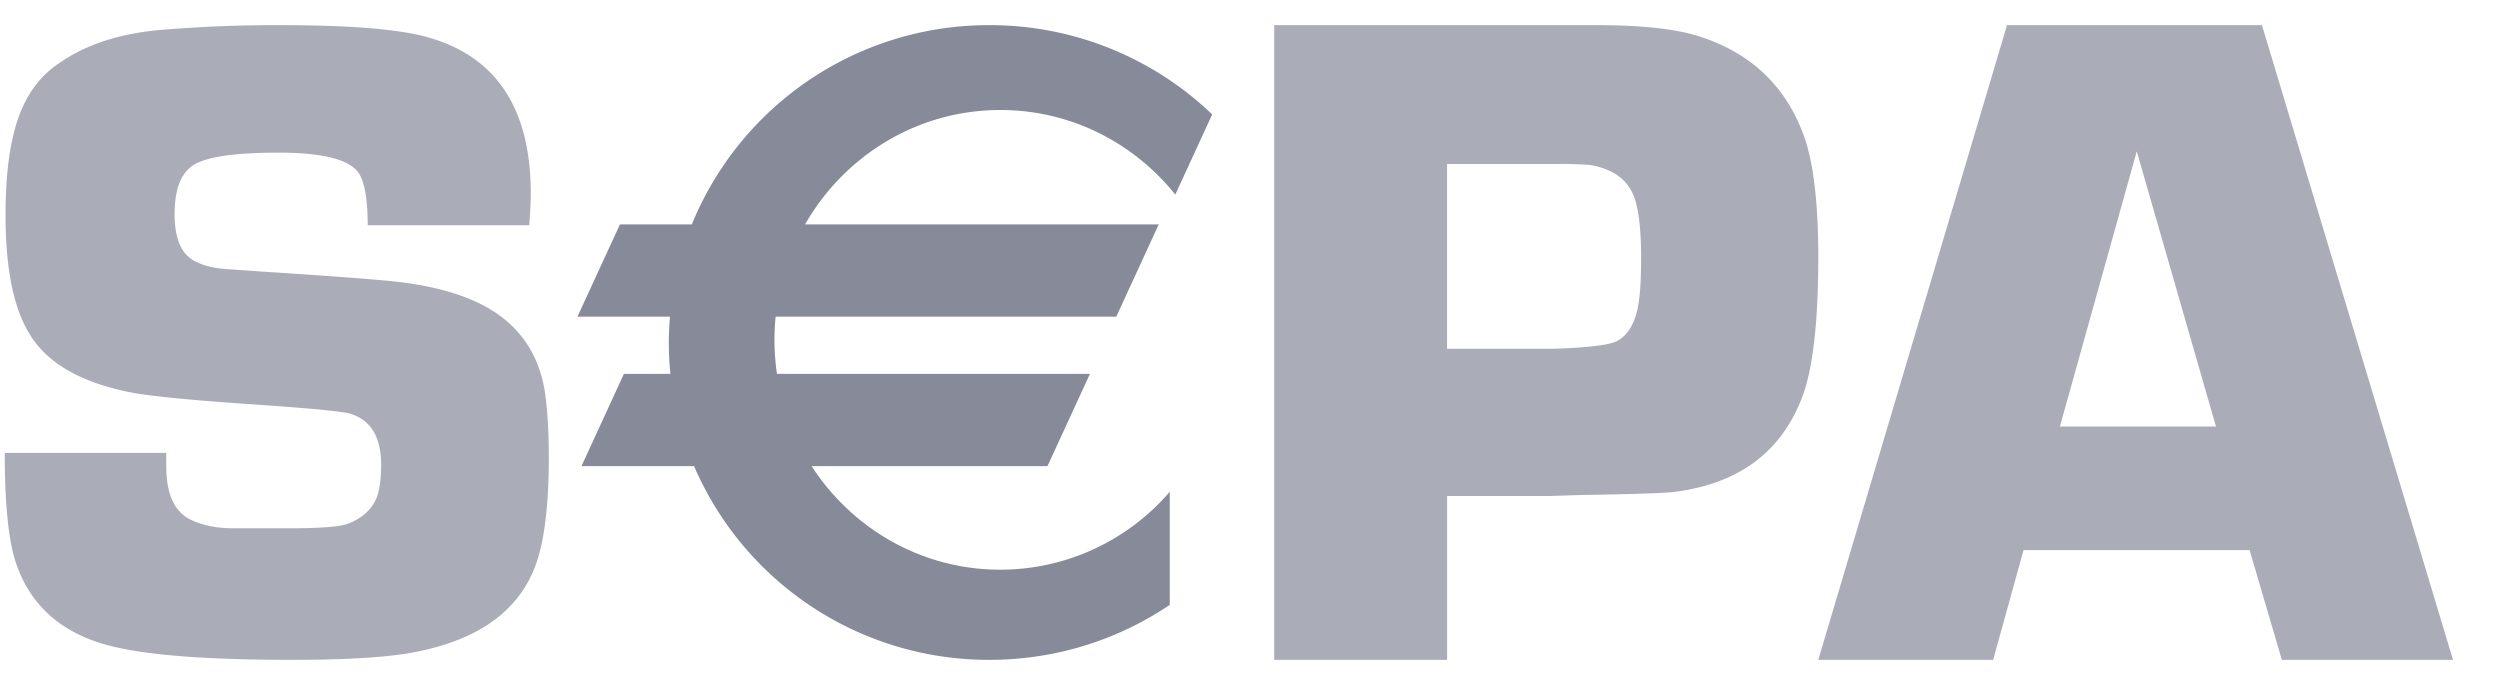 <svg width="51" height="14" fill="none" xmlns="http://www.w3.org/2000/svg"><g opacity=".7" fill="#868A99"><path d="M10.796 4.596H7.501c0-.535-.063-.893-.19-1.076-.196-.27-.737-.406-1.623-.406-.86 0-1.43.078-1.709.234-.278.156-.417.496-.417 1.02 0 .473.123.786.37.935.177.107.411.169.703.187l.664.047c1.425.093 2.314.16 2.669.197 1.126.112 1.942.408 2.45.888.398.375.635.865.711 1.469.045.361.067.77.067 1.226 0 1.048-.102 1.815-.304 2.301-.367.893-1.19 1.456-2.473 1.693-.537.1-1.36.15-2.465.15-1.845 0-3.131-.108-3.857-.327-.891-.267-1.48-.81-1.763-1.625-.159-.454-.237-1.211-.237-2.27h3.295v.27c0 .566.164.929.492 1.09.228.112.502.171.824.178H5.92c.618 0 1.012-.031 1.182-.094.303-.118.502-.307.597-.57.05-.162.076-.37.076-.627 0-.573-.212-.921-.634-1.047-.158-.049-.893-.118-2.204-.205-1.054-.074-1.785-.146-2.195-.215-1.078-.2-1.797-.61-2.156-1.234-.316-.53-.473-1.33-.473-2.402 0-.816.085-1.47.256-1.963.17-.492.445-.866.824-1.122C1.748.906 2.459.675 3.324.607A27.97 27.97 0 0 1 5.721.513c1.383 0 2.369.078 2.956.234 1.434.381 2.151 1.449 2.151 3.203 0 .144-.01.359-.032.646ZM25.994 13.461V.513h6.572c.901 0 1.589.072 2.061.218 1.081.334 1.806 1.02 2.178 2.055.191.543.288 1.361.288 2.454 0 1.313-.107 2.257-.317 2.832-.422 1.136-1.29 1.79-2.6 1.96-.154.026-.81.048-1.966.067l-.586.019h-2.103v3.343h-3.527Zm3.527-6.347h2.199c.697-.024 1.121-.077 1.274-.16.208-.113.349-.34.418-.68.045-.227.067-.563.067-1.01 0-.548-.044-.954-.133-1.22-.127-.37-.43-.597-.912-.679a7.247 7.247 0 0 0-.684-.019H29.52v3.768ZM45.89 11.223h-4.61l-.62 2.238h-3.567L40.943.513h5.201l3.897 12.948H46.55l-.658-2.238Zm-.684-2.522L43.59 3.088l-1.568 5.613h3.184Z"/></g><path d="M20.407 2.244c1.44 0 2.724.672 3.569 1.725l.753-1.635A6.551 6.551 0 0 0 20.183.513a6.54 6.54 0 0 0-6.07 4.065h-1.466L11.78 6.46h1.888c-.014.174-.024.349-.024.527 0 .216.011.43.032.64h-.948l-.866 1.882h2.297a6.543 6.543 0 0 0 6.024 3.952c1.365 0 2.631-.414 3.68-1.122v-2.306a4.563 4.563 0 0 1-3.456 1.589c-1.61 0-3.025-.84-3.85-2.113h4.811l.867-1.882H15.85a4.794 4.794 0 0 1-.027-1.167h6.949l.866-1.882h-7.215c.798-1.395 2.283-2.334 3.984-2.334Z" fill="#868A99"/></svg>